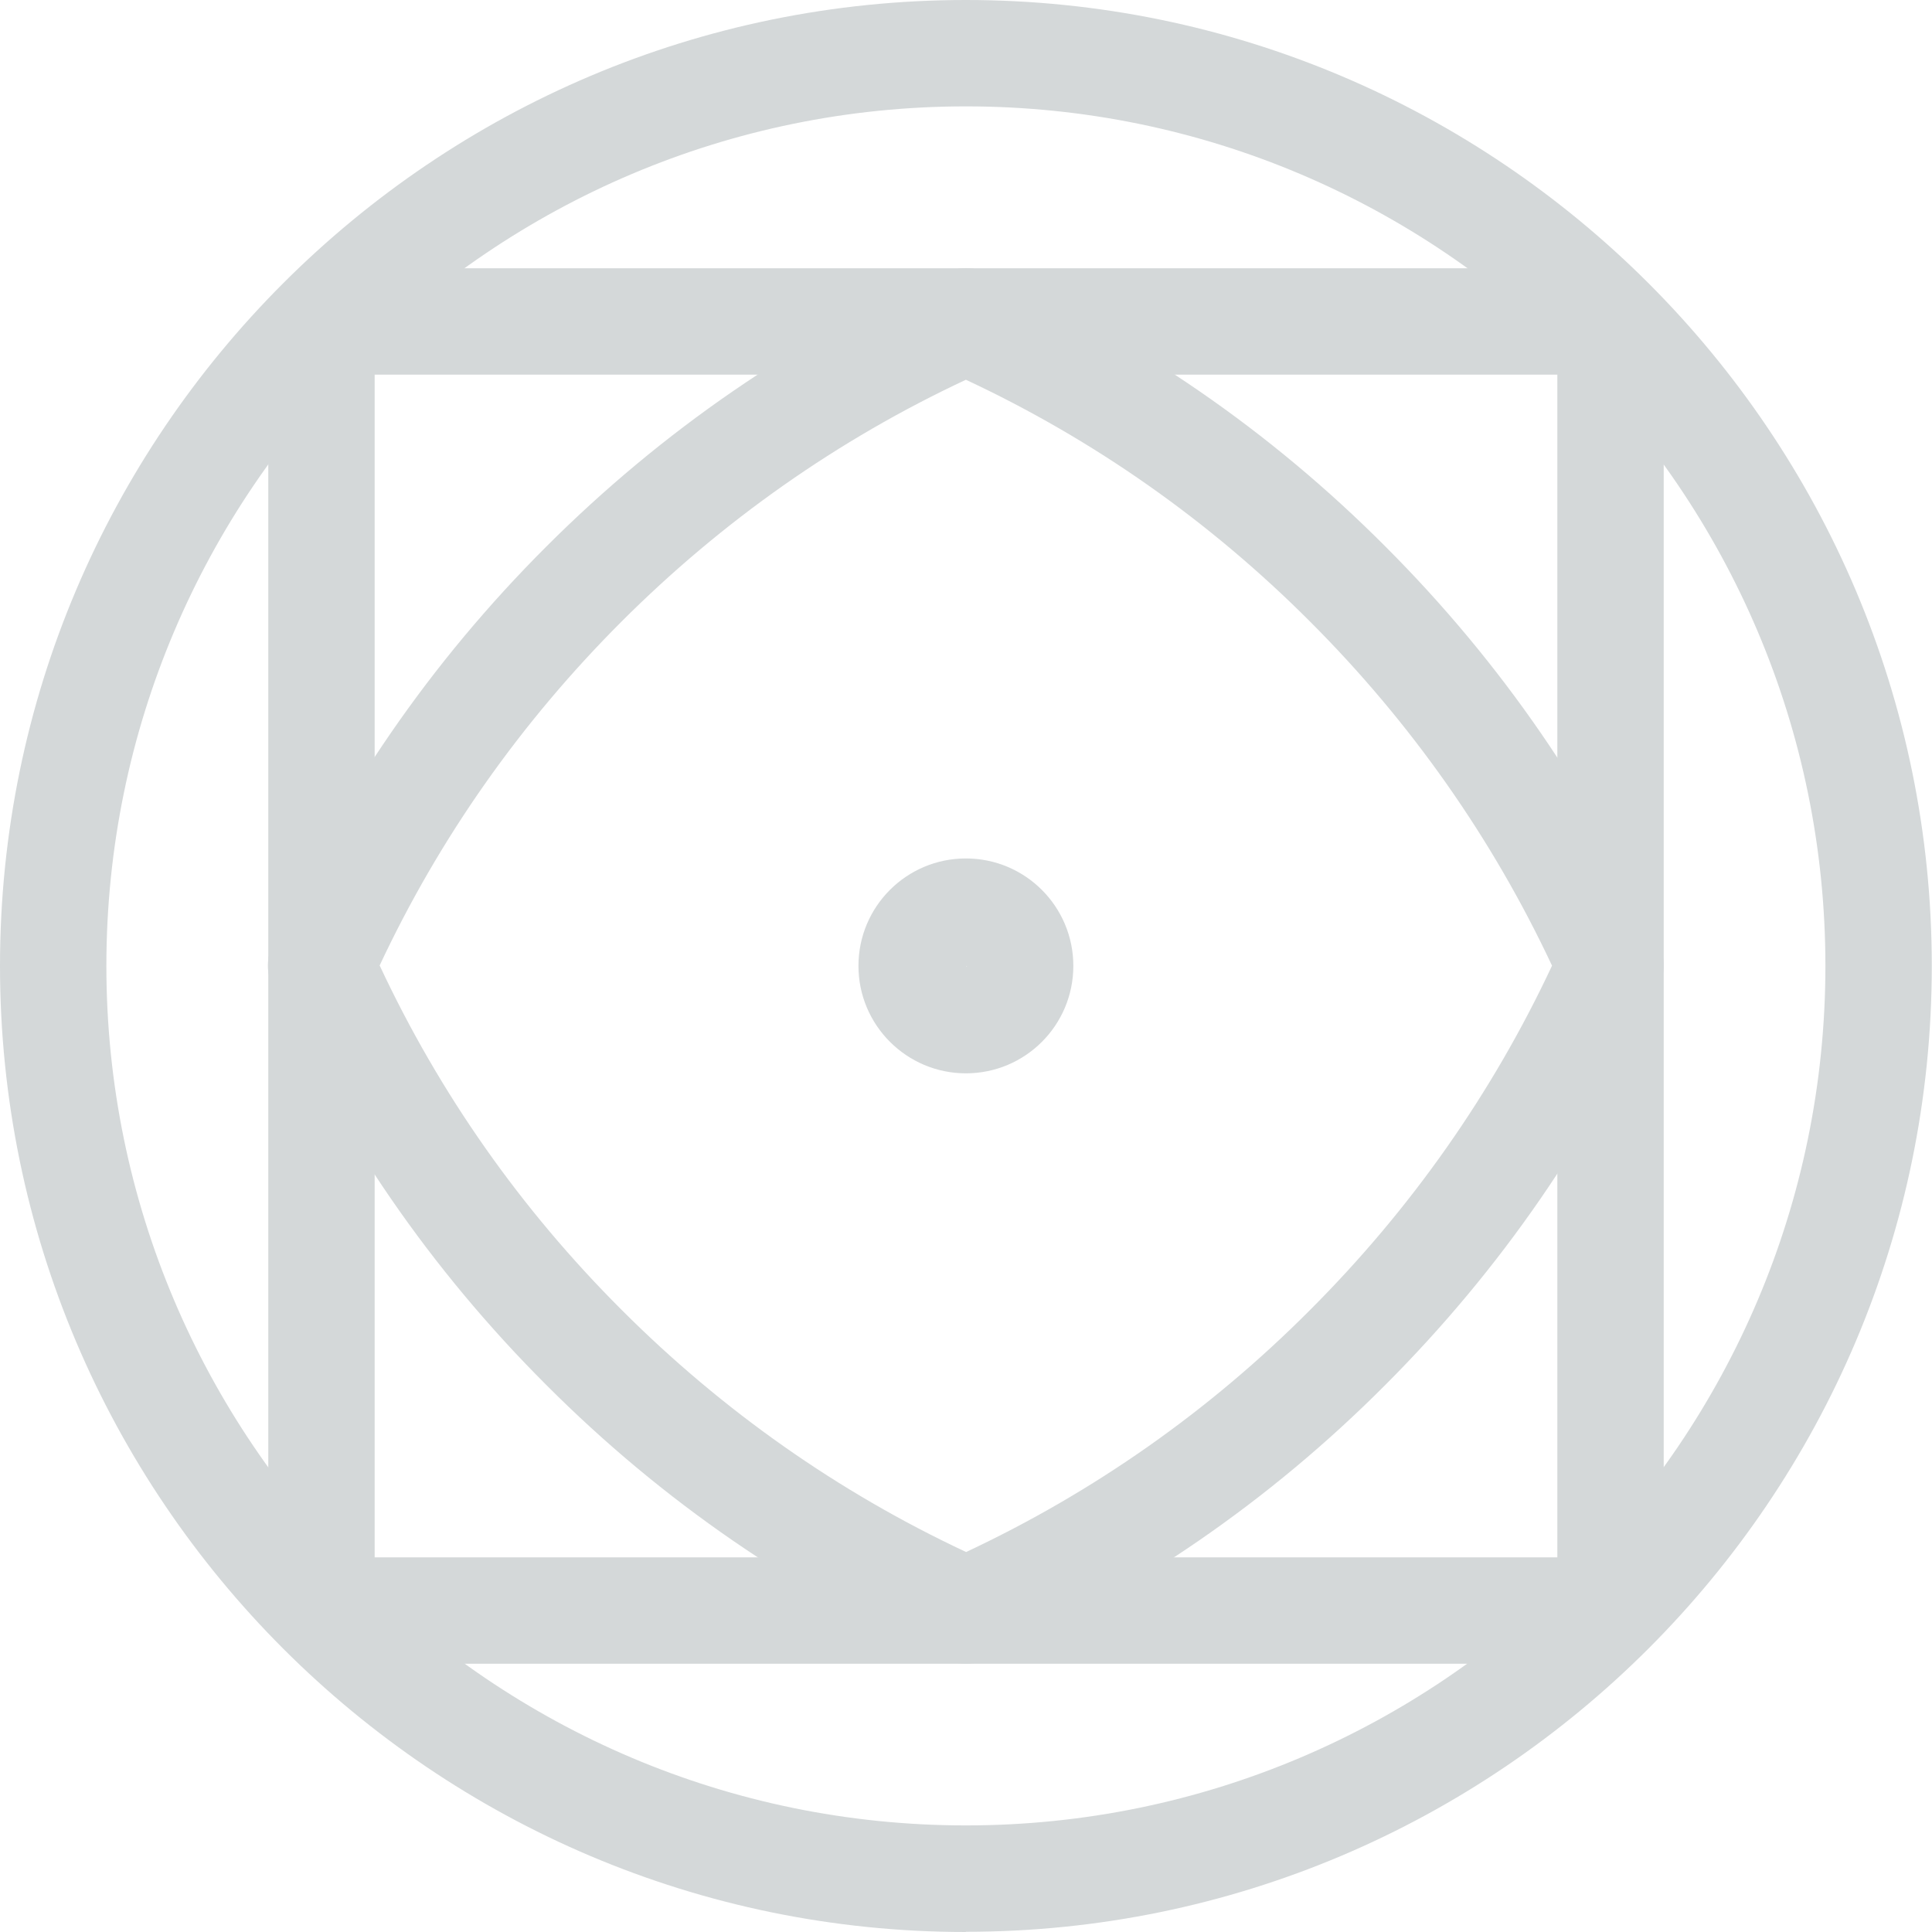 <?xml version="1.0" encoding="UTF-8"?>
<svg id="Layer_2" data-name="Layer 2" xmlns="http://www.w3.org/2000/svg" viewBox="0 0 90.81 90.81">
  <defs>
    <style>
      .cls-1 {
        fill: #d4d8d9;
      }
    </style>
  </defs>
  <g id="Layer_2-2" data-name="Layer 2">
    <g>
      <g>
        <path class="cls-1" d="M45.41,78.2c-.35,0-.69-.07-1.02-.22-6.97-3.1-13.26-7.42-18.7-12.87-5.45-5.44-9.78-11.73-12.88-18.71-.29-.65-.29-1.38,0-2.03,3.1-6.96,7.43-13.25,12.87-18.68,5.43-5.43,11.73-9.76,18.71-12.87.65-.29,1.38-.29,2.03,0,6.98,3.09,13.27,7.42,18.7,12.87,5.44,5.44,9.76,11.72,12.86,18.68.29.65.29,1.39,0,2.03-3.1,6.97-7.43,13.26-12.88,18.71-5.41,5.43-11.7,9.76-18.68,12.87-.32.14-.67.22-1.02.22ZM17.85,45.39c2.81,6.01,6.63,11.45,11.38,16.19,4.74,4.74,10.18,8.56,16.18,11.37,6.01-2.82,11.45-6.64,16.16-11.37,4.75-4.75,8.57-10.19,11.38-16.19-2.81-5.99-6.63-11.43-11.37-16.17-4.73-4.74-10.17-8.56-16.18-11.37-6.01,2.81-11.46,6.64-16.19,11.37-4.74,4.74-8.56,10.17-11.37,16.17Z"/>
        <path class="cls-1" d="M75.7,78.2H15.11c-1.38,0-2.5-1.12-2.5-2.5V15.11c0-1.38,1.12-2.5,2.5-2.5h60.59c1.38,0,2.5,1.12,2.5,2.5v60.59c0,1.38-1.12,2.5-2.5,2.5ZM17.61,73.2h55.59V17.61H17.61v55.59Z"/>
      </g>
      <path class="cls-1" d="M45.4,50.45c-2.78,0-5.05-2.26-5.05-5.05s2.26-5.05,5.05-5.05,5.05,2.26,5.05,5.05-2.26,5.05-5.05,5.05ZM45.45,45.4l-.05.05s.05-.02.05-.05Z"/>
      <path class="cls-1" d="M45.4,90.81C20.37,90.81,0,70.44,0,45.4S20.37,0,45.4,0s45.4,20.37,45.4,45.4-20.37,45.4-45.4,45.4ZM45.4,5C23.13,5,5,23.13,5,45.4s18.13,40.4,40.4,40.4,40.4-18.12,40.4-40.4S67.68,5,45.4,5Z"/>
    </g>
  </g>
</svg>